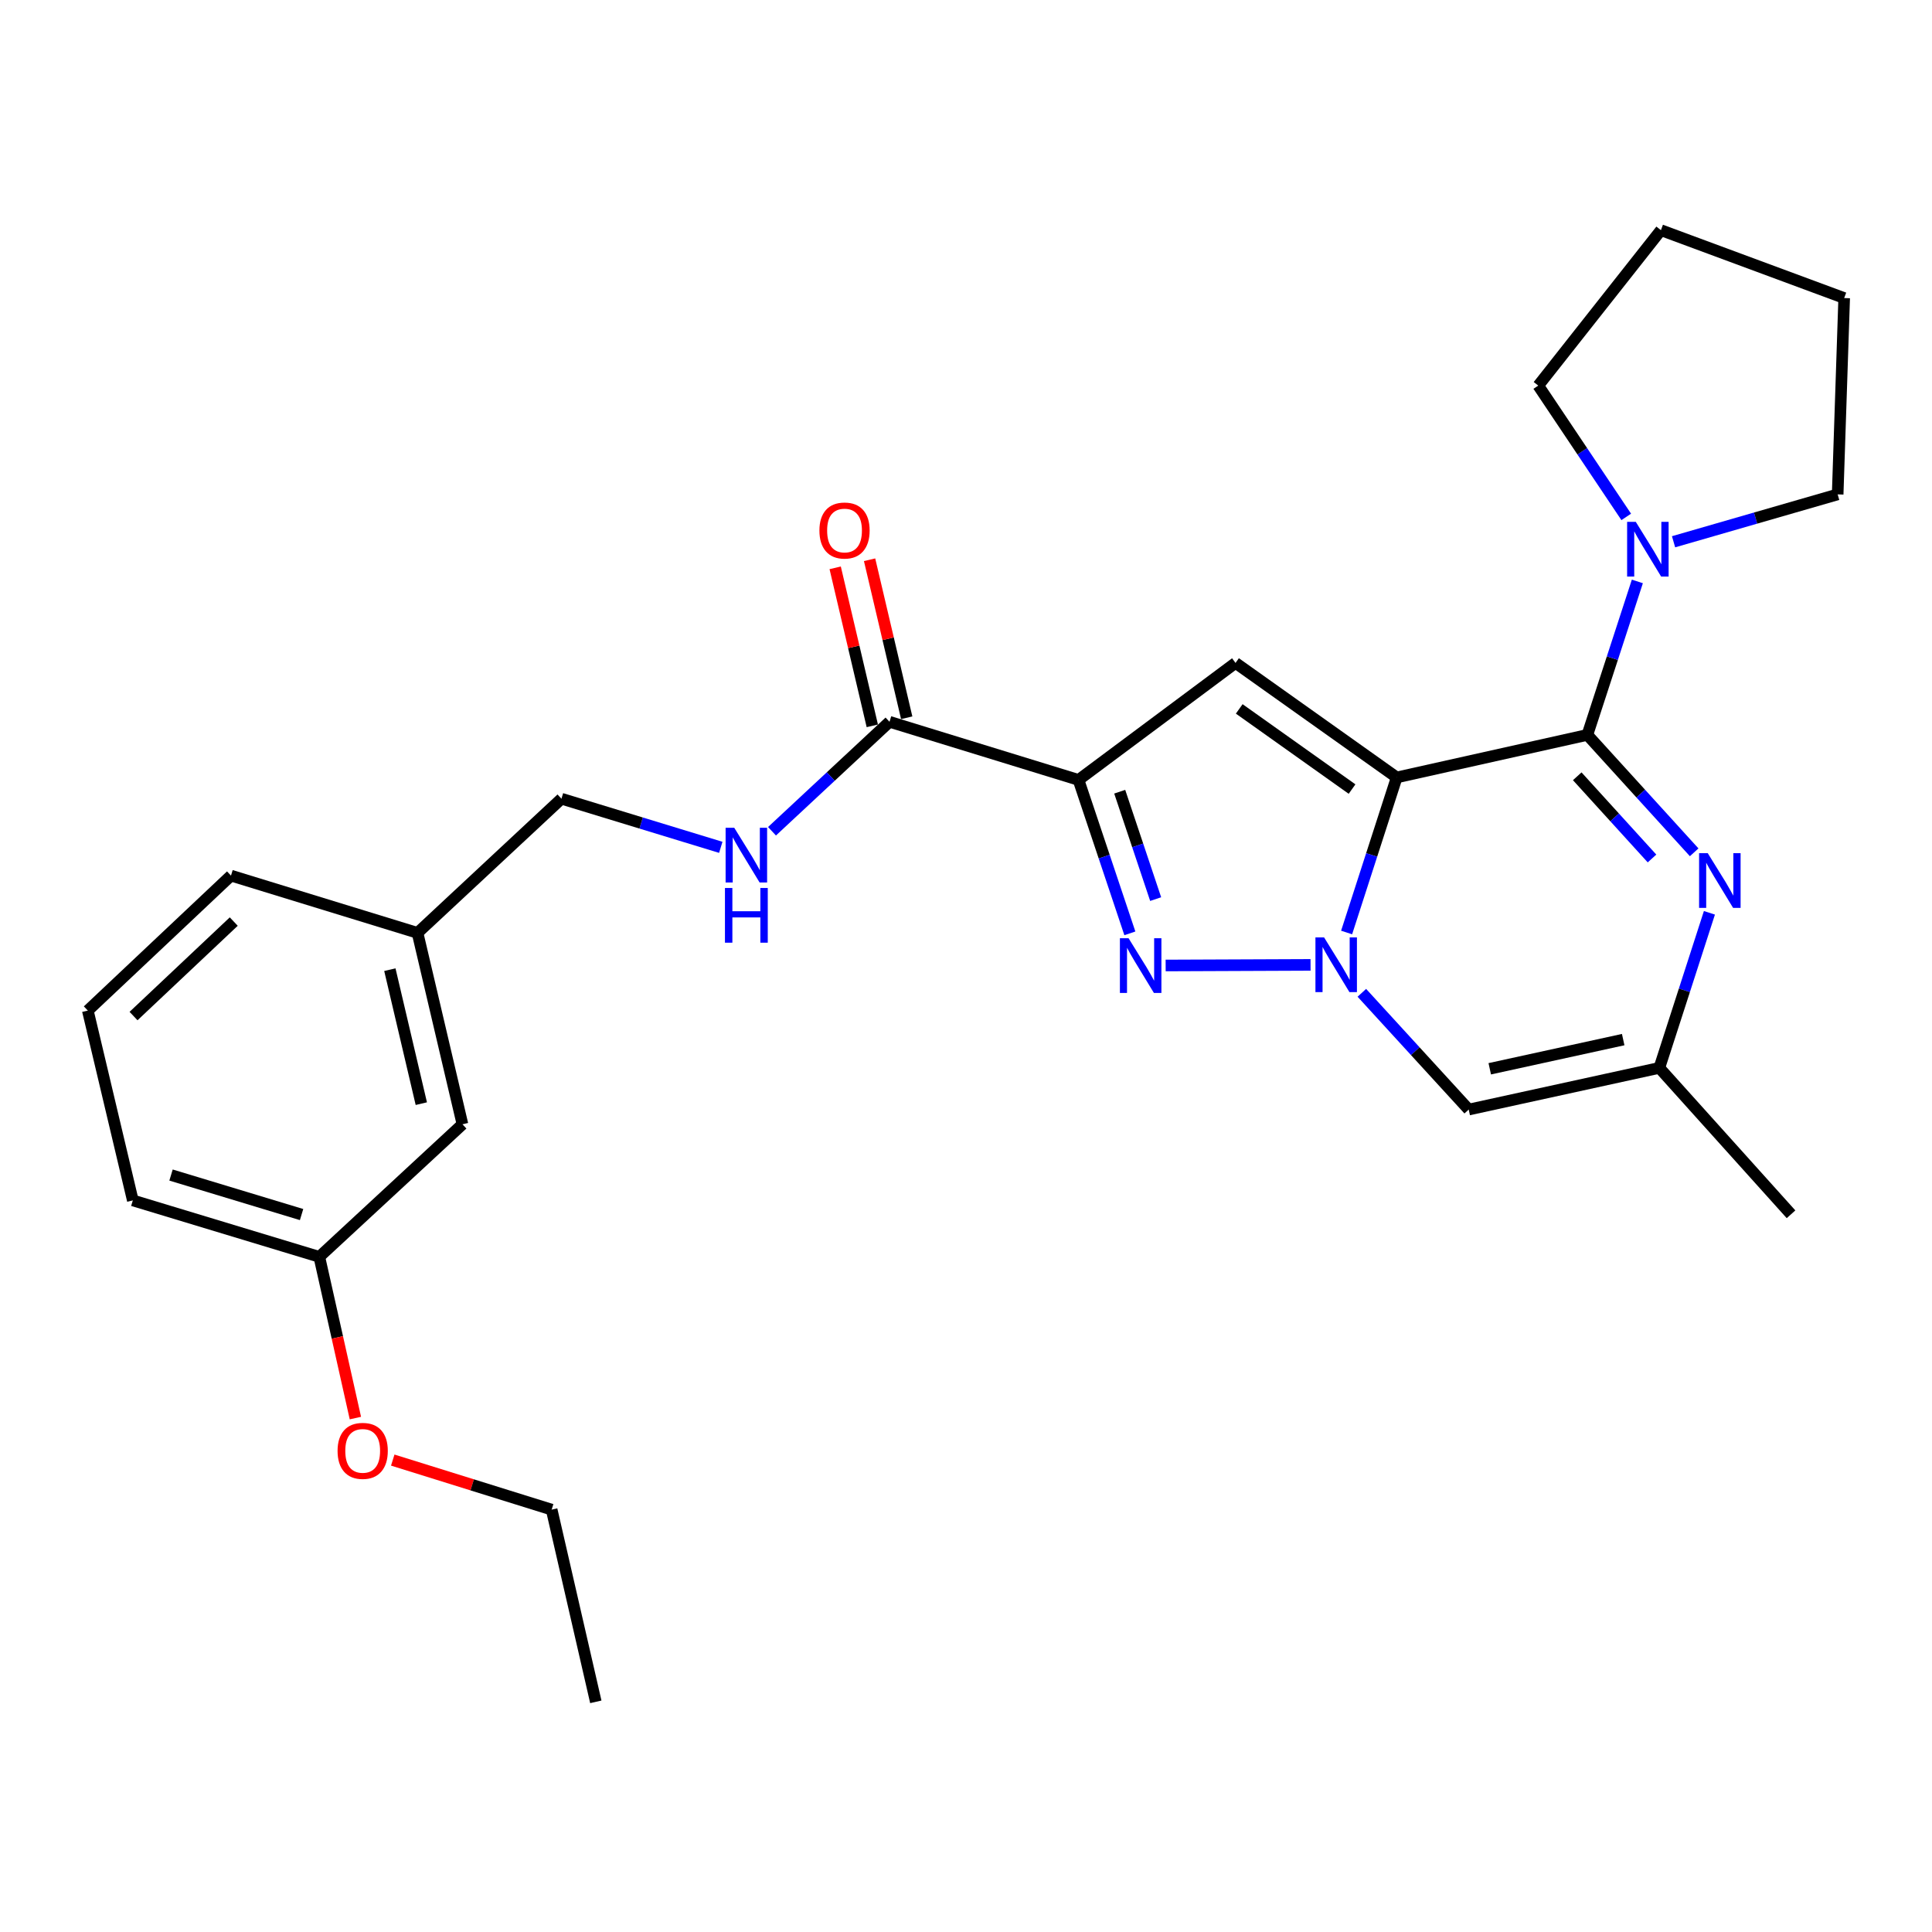 <?xml version='1.0' encoding='iso-8859-1'?>
<svg version='1.1' baseProfile='full'
              xmlns='http://www.w3.org/2000/svg'
                      xmlns:rdkit='http://www.rdkit.org/xml'
                      xmlns:xlink='http://www.w3.org/1999/xlink'
                  xml:space='preserve'
width='1000px' height='1000px' viewBox='0 0 1000 1000'>
<!-- END OF HEADER -->
<rect style='opacity:1.0;fill:#FFFFFF;stroke:none' width='1000' height='1000' x='0' y='0'> </rect>
<path class='bond-0' d='M 722.928,402.402 L 709.967,442.532' style='fill:none;fill-rule:evenodd;stroke:#000000;stroke-width:6px;stroke-linecap:butt;stroke-linejoin:miter;stroke-opacity:1' />
<path class='bond-0' d='M 709.967,442.532 L 697.005,482.662' style='fill:none;fill-rule:evenodd;stroke:#0000FF;stroke-width:6px;stroke-linecap:butt;stroke-linejoin:miter;stroke-opacity:1' />
<path class='bond-1' d='M 722.928,402.402 L 821.614,380.381' style='fill:none;fill-rule:evenodd;stroke:#000000;stroke-width:6px;stroke-linecap:butt;stroke-linejoin:miter;stroke-opacity:1' />
<path class='bond-4' d='M 722.928,402.402 L 639.507,343.126' style='fill:none;fill-rule:evenodd;stroke:#000000;stroke-width:6px;stroke-linecap:butt;stroke-linejoin:miter;stroke-opacity:1' />
<path class='bond-4' d='M 699.82,408.422 L 641.425,366.928' style='fill:none;fill-rule:evenodd;stroke:#000000;stroke-width:6px;stroke-linecap:butt;stroke-linejoin:miter;stroke-opacity:1' />
<path class='bond-3' d='M 678.338,499.425 L 603.341,499.733' style='fill:none;fill-rule:evenodd;stroke:#0000FF;stroke-width:6px;stroke-linecap:butt;stroke-linejoin:miter;stroke-opacity:1' />
<path class='bond-6' d='M 704.888,513.877 L 732.546,544.092' style='fill:none;fill-rule:evenodd;stroke:#0000FF;stroke-width:6px;stroke-linecap:butt;stroke-linejoin:miter;stroke-opacity:1' />
<path class='bond-6' d='M 732.546,544.092 L 760.203,574.306' style='fill:none;fill-rule:evenodd;stroke:#000000;stroke-width:6px;stroke-linecap:butt;stroke-linejoin:miter;stroke-opacity:1' />
<path class='bond-5' d='M 821.614,380.381 L 849.257,410.769' style='fill:none;fill-rule:evenodd;stroke:#000000;stroke-width:6px;stroke-linecap:butt;stroke-linejoin:miter;stroke-opacity:1' />
<path class='bond-5' d='M 849.257,410.769 L 876.9,441.157' style='fill:none;fill-rule:evenodd;stroke:#0000FF;stroke-width:6px;stroke-linecap:butt;stroke-linejoin:miter;stroke-opacity:1' />
<path class='bond-5' d='M 816.376,401.806 L 835.726,423.078' style='fill:none;fill-rule:evenodd;stroke:#000000;stroke-width:6px;stroke-linecap:butt;stroke-linejoin:miter;stroke-opacity:1' />
<path class='bond-5' d='M 835.726,423.078 L 855.076,444.349' style='fill:none;fill-rule:evenodd;stroke:#0000FF;stroke-width:6px;stroke-linecap:butt;stroke-linejoin:miter;stroke-opacity:1' />
<path class='bond-7' d='M 821.614,380.381 L 834.555,340.662' style='fill:none;fill-rule:evenodd;stroke:#000000;stroke-width:6px;stroke-linecap:butt;stroke-linejoin:miter;stroke-opacity:1' />
<path class='bond-7' d='M 834.555,340.662 L 847.496,300.944' style='fill:none;fill-rule:evenodd;stroke:#0000FF;stroke-width:6px;stroke-linecap:butt;stroke-linejoin:miter;stroke-opacity:1' />
<path class='bond-2' d='M 558.229,403.683 L 639.507,343.126' style='fill:none;fill-rule:evenodd;stroke:#000000;stroke-width:6px;stroke-linecap:butt;stroke-linejoin:miter;stroke-opacity:1' />
<path class='bond-8' d='M 558.229,403.683 L 460.408,373.602' style='fill:none;fill-rule:evenodd;stroke:#000000;stroke-width:6px;stroke-linecap:butt;stroke-linejoin:miter;stroke-opacity:1' />
<path class='bond-27' d='M 558.229,403.683 L 571.522,443.388' style='fill:none;fill-rule:evenodd;stroke:#000000;stroke-width:6px;stroke-linecap:butt;stroke-linejoin:miter;stroke-opacity:1' />
<path class='bond-27' d='M 571.522,443.388 L 584.814,483.093' style='fill:none;fill-rule:evenodd;stroke:#0000FF;stroke-width:6px;stroke-linecap:butt;stroke-linejoin:miter;stroke-opacity:1' />
<path class='bond-27' d='M 579.563,409.787 L 588.868,437.581' style='fill:none;fill-rule:evenodd;stroke:#000000;stroke-width:6px;stroke-linecap:butt;stroke-linejoin:miter;stroke-opacity:1' />
<path class='bond-27' d='M 588.868,437.581 L 598.172,465.374' style='fill:none;fill-rule:evenodd;stroke:#0000FF;stroke-width:6px;stroke-linecap:butt;stroke-linejoin:miter;stroke-opacity:1' />
<path class='bond-9' d='M 884.792,472.471 L 871.83,512.602' style='fill:none;fill-rule:evenodd;stroke:#0000FF;stroke-width:6px;stroke-linecap:butt;stroke-linejoin:miter;stroke-opacity:1' />
<path class='bond-9' d='M 871.83,512.602 L 858.868,552.732' style='fill:none;fill-rule:evenodd;stroke:#000000;stroke-width:6px;stroke-linecap:butt;stroke-linejoin:miter;stroke-opacity:1' />
<path class='bond-28' d='M 760.203,574.306 L 858.868,552.732' style='fill:none;fill-rule:evenodd;stroke:#000000;stroke-width:6px;stroke-linecap:butt;stroke-linejoin:miter;stroke-opacity:1' />
<path class='bond-28' d='M 771.096,553.2 L 840.161,538.098' style='fill:none;fill-rule:evenodd;stroke:#000000;stroke-width:6px;stroke-linecap:butt;stroke-linejoin:miter;stroke-opacity:1' />
<path class='bond-16' d='M 841.738,267.548 L 818.968,233.567' style='fill:none;fill-rule:evenodd;stroke:#0000FF;stroke-width:6px;stroke-linecap:butt;stroke-linejoin:miter;stroke-opacity:1' />
<path class='bond-16' d='M 818.968,233.567 L 796.198,199.585' style='fill:none;fill-rule:evenodd;stroke:#000000;stroke-width:6px;stroke-linecap:butt;stroke-linejoin:miter;stroke-opacity:1' />
<path class='bond-17' d='M 866.23,280.417 L 908.701,268.156' style='fill:none;fill-rule:evenodd;stroke:#0000FF;stroke-width:6px;stroke-linecap:butt;stroke-linejoin:miter;stroke-opacity:1' />
<path class='bond-17' d='M 908.701,268.156 L 951.172,255.894' style='fill:none;fill-rule:evenodd;stroke:#000000;stroke-width:6px;stroke-linecap:butt;stroke-linejoin:miter;stroke-opacity:1' />
<path class='bond-10' d='M 460.408,373.602 L 429.997,401.932' style='fill:none;fill-rule:evenodd;stroke:#000000;stroke-width:6px;stroke-linecap:butt;stroke-linejoin:miter;stroke-opacity:1' />
<path class='bond-10' d='M 429.997,401.932 L 399.587,430.261' style='fill:none;fill-rule:evenodd;stroke:#0000FF;stroke-width:6px;stroke-linecap:butt;stroke-linejoin:miter;stroke-opacity:1' />
<path class='bond-11' d='M 469.312,371.511 L 459.704,330.617' style='fill:none;fill-rule:evenodd;stroke:#000000;stroke-width:6px;stroke-linecap:butt;stroke-linejoin:miter;stroke-opacity:1' />
<path class='bond-11' d='M 459.704,330.617 L 450.096,289.724' style='fill:none;fill-rule:evenodd;stroke:#FF0000;stroke-width:6px;stroke-linecap:butt;stroke-linejoin:miter;stroke-opacity:1' />
<path class='bond-11' d='M 451.504,375.694 L 441.897,334.801' style='fill:none;fill-rule:evenodd;stroke:#000000;stroke-width:6px;stroke-linecap:butt;stroke-linejoin:miter;stroke-opacity:1' />
<path class='bond-11' d='M 441.897,334.801 L 432.289,293.907' style='fill:none;fill-rule:evenodd;stroke:#FF0000;stroke-width:6px;stroke-linecap:butt;stroke-linejoin:miter;stroke-opacity:1' />
<path class='bond-19' d='M 858.868,552.732 L 927.036,628.511' style='fill:none;fill-rule:evenodd;stroke:#000000;stroke-width:6px;stroke-linecap:butt;stroke-linejoin:miter;stroke-opacity:1' />
<path class='bond-12' d='M 373.074,438.582 L 331.841,425.995' style='fill:none;fill-rule:evenodd;stroke:#0000FF;stroke-width:6px;stroke-linecap:butt;stroke-linejoin:miter;stroke-opacity:1' />
<path class='bond-12' d='M 331.841,425.995 L 290.608,413.408' style='fill:none;fill-rule:evenodd;stroke:#000000;stroke-width:6px;stroke-linecap:butt;stroke-linejoin:miter;stroke-opacity:1' />
<path class='bond-14' d='M 290.608,413.408 L 216.109,482.856' style='fill:none;fill-rule:evenodd;stroke:#000000;stroke-width:6px;stroke-linecap:butt;stroke-linejoin:miter;stroke-opacity:1' />
<path class='bond-13' d='M 239.37,581.928 L 216.109,482.856' style='fill:none;fill-rule:evenodd;stroke:#000000;stroke-width:6px;stroke-linecap:butt;stroke-linejoin:miter;stroke-opacity:1' />
<path class='bond-13' d='M 218.073,571.248 L 201.79,501.898' style='fill:none;fill-rule:evenodd;stroke:#000000;stroke-width:6px;stroke-linecap:butt;stroke-linejoin:miter;stroke-opacity:1' />
<path class='bond-15' d='M 239.37,581.928 L 165.277,650.543' style='fill:none;fill-rule:evenodd;stroke:#000000;stroke-width:6px;stroke-linecap:butt;stroke-linejoin:miter;stroke-opacity:1' />
<path class='bond-21' d='M 216.109,482.856 L 119.557,453.213' style='fill:none;fill-rule:evenodd;stroke:#000000;stroke-width:6px;stroke-linecap:butt;stroke-linejoin:miter;stroke-opacity:1' />
<path class='bond-18' d='M 165.277,650.543 L 174.612,692.269' style='fill:none;fill-rule:evenodd;stroke:#000000;stroke-width:6px;stroke-linecap:butt;stroke-linejoin:miter;stroke-opacity:1' />
<path class='bond-18' d='M 174.612,692.269 L 183.947,733.994' style='fill:none;fill-rule:evenodd;stroke:#FF0000;stroke-width:6px;stroke-linecap:butt;stroke-linejoin:miter;stroke-opacity:1' />
<path class='bond-30' d='M 165.277,650.543 L 68.746,621.327' style='fill:none;fill-rule:evenodd;stroke:#000000;stroke-width:6px;stroke-linecap:butt;stroke-linejoin:miter;stroke-opacity:1' />
<path class='bond-30' d='M 156.096,628.653 L 88.525,608.201' style='fill:none;fill-rule:evenodd;stroke:#000000;stroke-width:6px;stroke-linecap:butt;stroke-linejoin:miter;stroke-opacity:1' />
<path class='bond-24' d='M 796.198,199.585 L 859.691,119.131' style='fill:none;fill-rule:evenodd;stroke:#000000;stroke-width:6px;stroke-linecap:butt;stroke-linejoin:miter;stroke-opacity:1' />
<path class='bond-25' d='M 951.172,255.894 L 954.545,154.271' style='fill:none;fill-rule:evenodd;stroke:#000000;stroke-width:6px;stroke-linecap:butt;stroke-linejoin:miter;stroke-opacity:1' />
<path class='bond-23' d='M 203.287,755.737 L 244.412,768.559' style='fill:none;fill-rule:evenodd;stroke:#FF0000;stroke-width:6px;stroke-linecap:butt;stroke-linejoin:miter;stroke-opacity:1' />
<path class='bond-23' d='M 244.412,768.559 L 285.537,781.381' style='fill:none;fill-rule:evenodd;stroke:#000000;stroke-width:6px;stroke-linecap:butt;stroke-linejoin:miter;stroke-opacity:1' />
<path class='bond-20' d='M 45.455,523.078 L 119.557,453.213' style='fill:none;fill-rule:evenodd;stroke:#000000;stroke-width:6px;stroke-linecap:butt;stroke-linejoin:miter;stroke-opacity:1' />
<path class='bond-20' d='M 69.118,525.908 L 120.99,477.002' style='fill:none;fill-rule:evenodd;stroke:#000000;stroke-width:6px;stroke-linecap:butt;stroke-linejoin:miter;stroke-opacity:1' />
<path class='bond-22' d='M 45.455,523.078 L 68.746,621.327' style='fill:none;fill-rule:evenodd;stroke:#000000;stroke-width:6px;stroke-linecap:butt;stroke-linejoin:miter;stroke-opacity:1' />
<path class='bond-26' d='M 285.537,781.381 L 308.392,880.869' style='fill:none;fill-rule:evenodd;stroke:#000000;stroke-width:6px;stroke-linecap:butt;stroke-linejoin:miter;stroke-opacity:1' />
<path class='bond-29' d='M 859.691,119.131 L 954.545,154.271' style='fill:none;fill-rule:evenodd;stroke:#000000;stroke-width:6px;stroke-linecap:butt;stroke-linejoin:miter;stroke-opacity:1' />
<path  class='atom-1' d='M 685.348 485.21
L 694.628 500.21
Q 695.548 501.69, 697.028 504.37
Q 698.508 507.05, 698.588 507.21
L 698.588 485.21
L 702.348 485.21
L 702.348 513.53
L 698.468 513.53
L 688.508 497.13
Q 687.348 495.21, 686.108 493.01
Q 684.908 490.81, 684.548 490.13
L 684.548 513.53
L 680.868 513.53
L 680.868 485.21
L 685.348 485.21
' fill='#0000FF'/>
<path  class='atom-4' d='M 584.143 485.627
L 593.423 500.627
Q 594.343 502.107, 595.823 504.787
Q 597.303 507.467, 597.383 507.627
L 597.383 485.627
L 601.143 485.627
L 601.143 513.947
L 597.263 513.947
L 587.303 497.547
Q 586.143 495.627, 584.903 493.427
Q 583.703 491.227, 583.343 490.547
L 583.343 513.947
L 579.663 513.947
L 579.663 485.627
L 584.143 485.627
' fill='#0000FF'/>
<path  class='atom-6' d='M 883.928 441.604
L 893.208 456.604
Q 894.128 458.084, 895.608 460.764
Q 897.088 463.444, 897.168 463.604
L 897.168 441.604
L 900.928 441.604
L 900.928 469.924
L 897.048 469.924
L 887.088 453.524
Q 885.928 451.604, 884.688 449.404
Q 883.488 447.204, 883.128 446.524
L 883.128 469.924
L 879.448 469.924
L 879.448 441.604
L 883.928 441.604
' fill='#0000FF'/>
<path  class='atom-8' d='M 846.674 270.096
L 855.954 285.096
Q 856.874 286.576, 858.354 289.256
Q 859.834 291.936, 859.914 292.096
L 859.914 270.096
L 863.674 270.096
L 863.674 298.416
L 859.794 298.416
L 849.834 282.016
Q 848.674 280.096, 847.434 277.896
Q 846.234 275.696, 845.874 275.016
L 845.874 298.416
L 842.194 298.416
L 842.194 270.096
L 846.674 270.096
' fill='#0000FF'/>
<path  class='atom-11' d='M 380.055 428.464
L 389.335 443.464
Q 390.255 444.944, 391.735 447.624
Q 393.215 450.304, 393.295 450.464
L 393.295 428.464
L 397.055 428.464
L 397.055 456.784
L 393.175 456.784
L 383.215 440.384
Q 382.055 438.464, 380.815 436.264
Q 379.615 434.064, 379.255 433.384
L 379.255 456.784
L 375.575 456.784
L 375.575 428.464
L 380.055 428.464
' fill='#0000FF'/>
<path  class='atom-11' d='M 375.235 459.616
L 379.075 459.616
L 379.075 471.656
L 393.555 471.656
L 393.555 459.616
L 397.395 459.616
L 397.395 487.936
L 393.555 487.936
L 393.555 474.856
L 379.075 474.856
L 379.075 487.936
L 375.235 487.936
L 375.235 459.616
' fill='#0000FF'/>
<path  class='atom-12' d='M 424.126 274.591
Q 424.126 267.791, 427.486 263.991
Q 430.846 260.191, 437.126 260.191
Q 443.406 260.191, 446.766 263.991
Q 450.126 267.791, 450.126 274.591
Q 450.126 281.471, 446.726 285.391
Q 443.326 289.271, 437.126 289.271
Q 430.886 289.271, 427.486 285.391
Q 424.126 281.511, 424.126 274.591
M 437.126 286.071
Q 441.446 286.071, 443.766 283.191
Q 446.126 280.271, 446.126 274.591
Q 446.126 269.031, 443.766 266.231
Q 441.446 263.391, 437.126 263.391
Q 432.806 263.391, 430.446 266.191
Q 428.126 268.991, 428.126 274.591
Q 428.126 280.311, 430.446 283.191
Q 432.806 286.071, 437.126 286.071
' fill='#FF0000'/>
<path  class='atom-19' d='M 174.725 750.965
Q 174.725 744.165, 178.085 740.365
Q 181.445 736.565, 187.725 736.565
Q 194.005 736.565, 197.365 740.365
Q 200.725 744.165, 200.725 750.965
Q 200.725 757.845, 197.325 761.765
Q 193.925 765.645, 187.725 765.645
Q 181.485 765.645, 178.085 761.765
Q 174.725 757.885, 174.725 750.965
M 187.725 762.445
Q 192.045 762.445, 194.365 759.565
Q 196.725 756.645, 196.725 750.965
Q 196.725 745.405, 194.365 742.605
Q 192.045 739.765, 187.725 739.765
Q 183.405 739.765, 181.045 742.565
Q 178.725 745.365, 178.725 750.965
Q 178.725 756.685, 181.045 759.565
Q 183.405 762.445, 187.725 762.445
' fill='#FF0000'/>
</svg>

